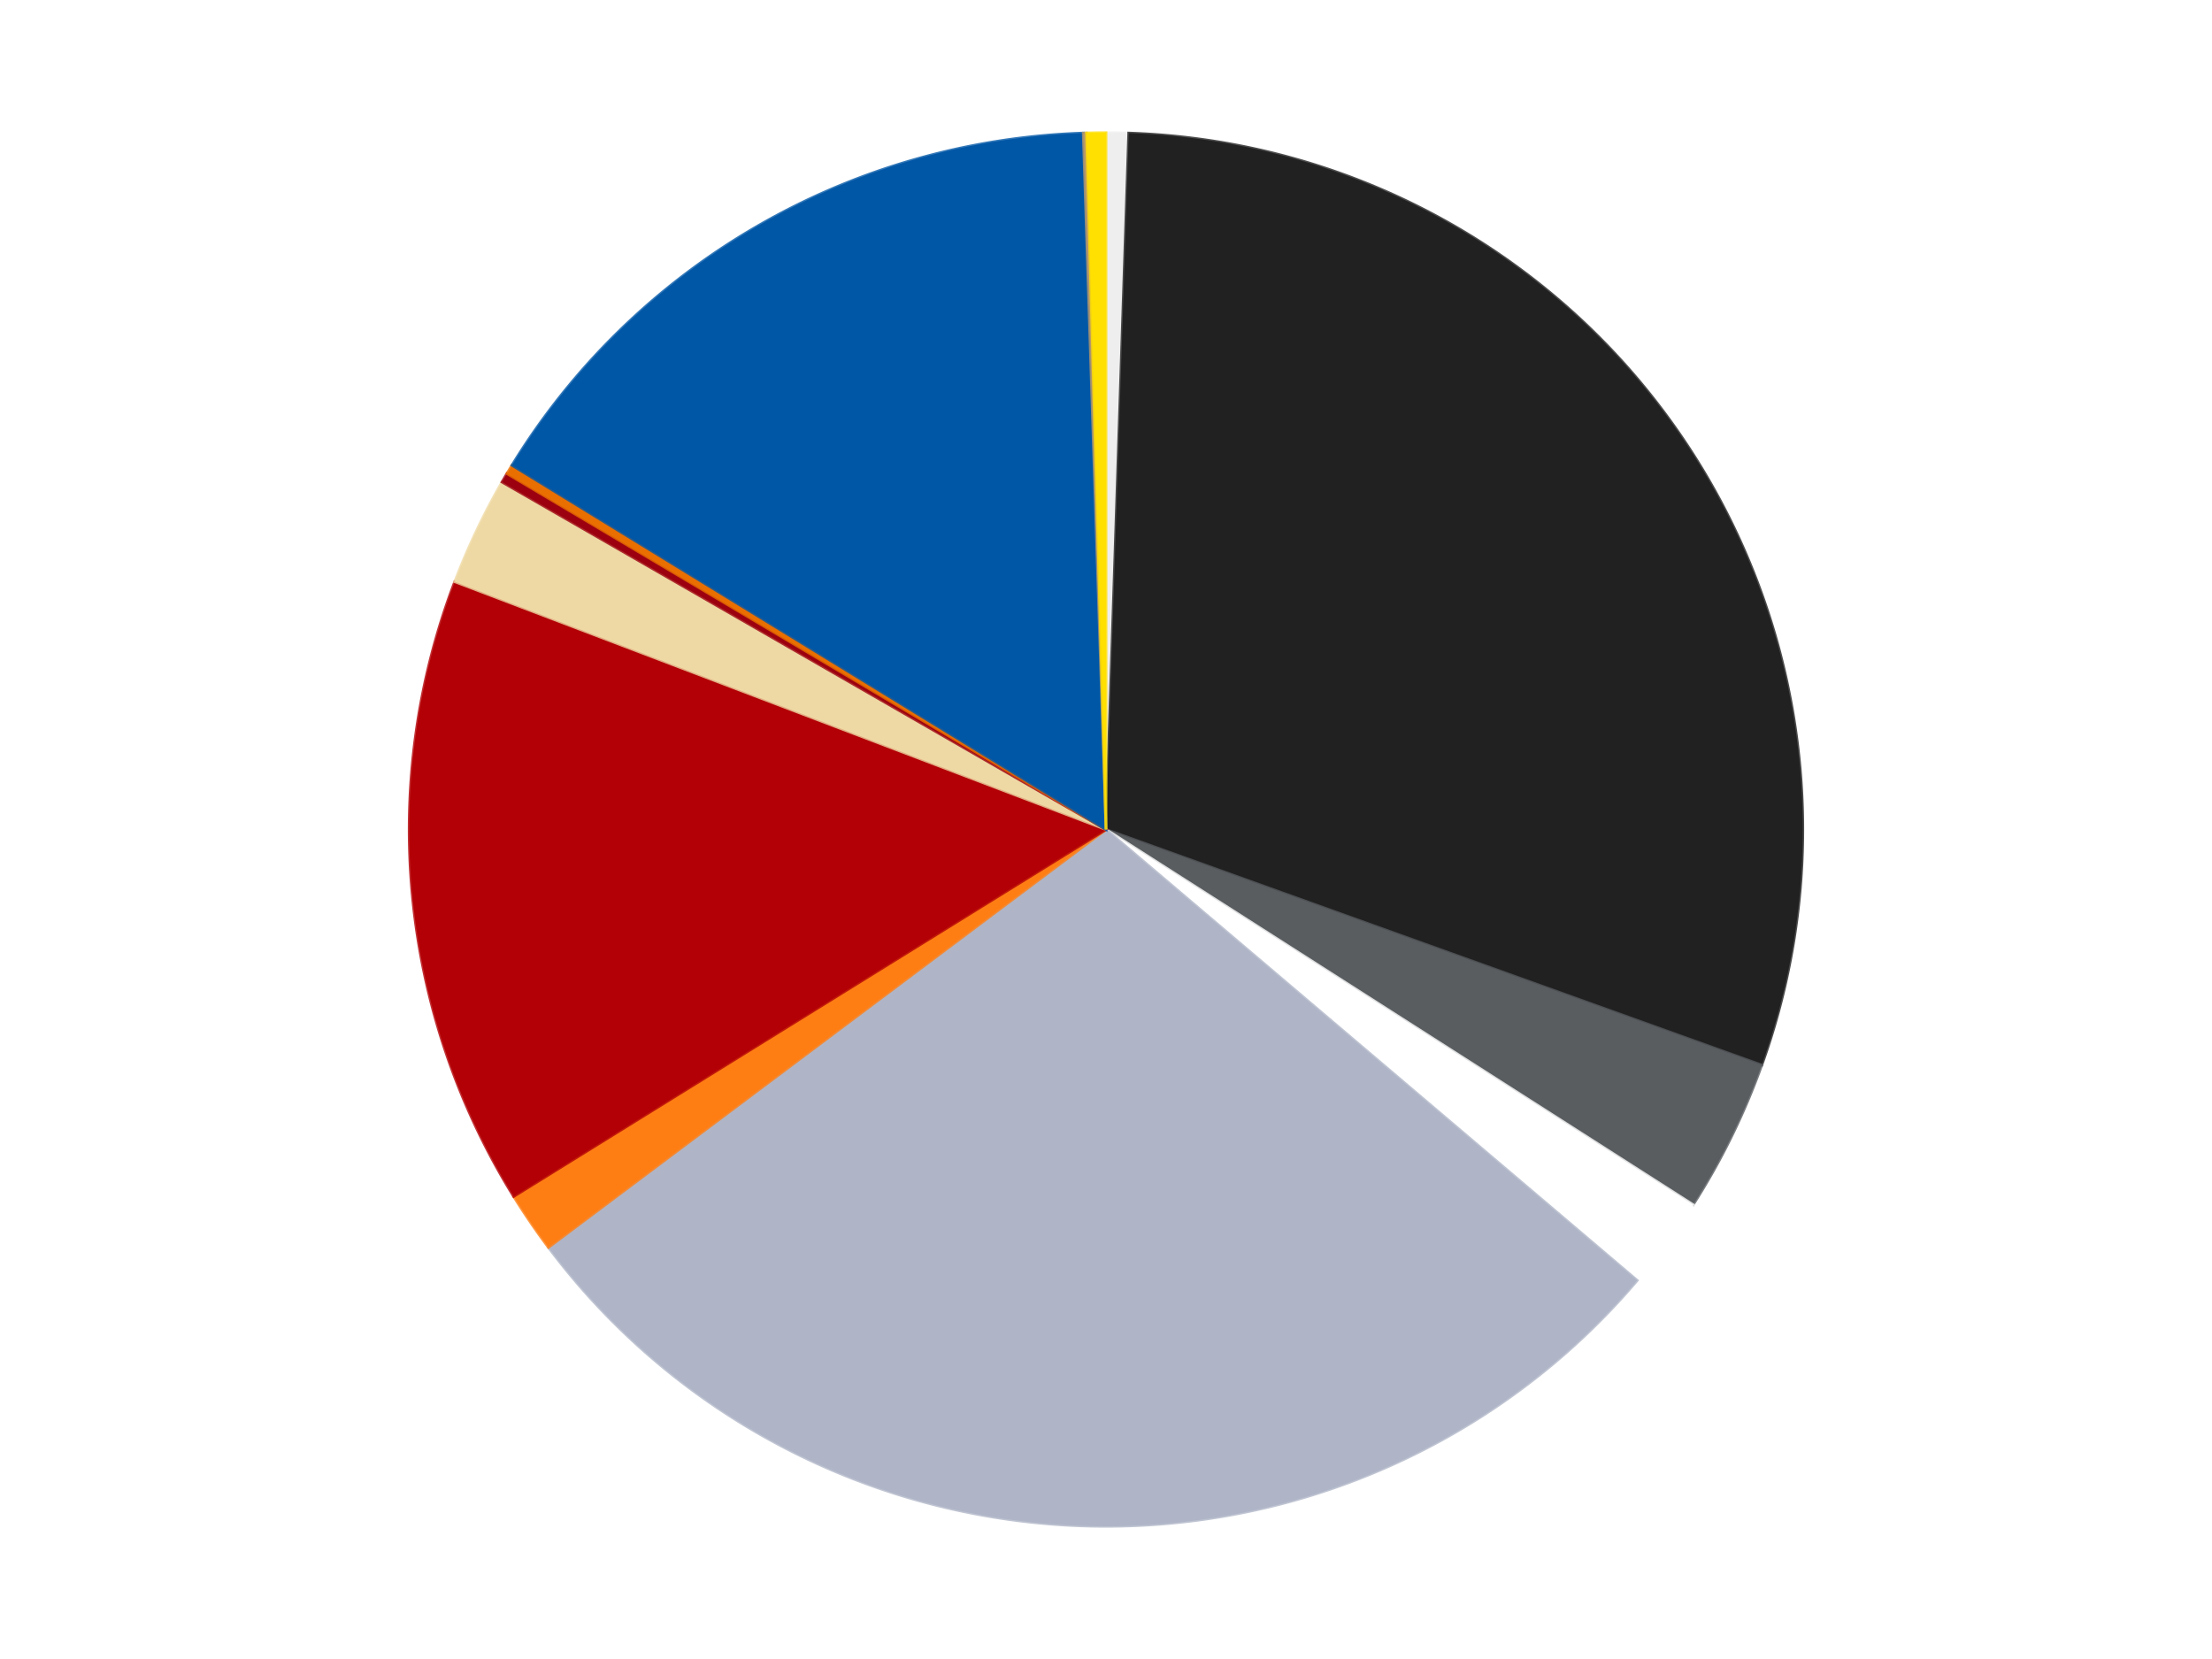 <?xml version='1.0' encoding='utf-8'?>
<svg xmlns="http://www.w3.org/2000/svg" xmlns:xlink="http://www.w3.org/1999/xlink" id="chart-2707e2ab-f2b8-48f0-9161-f5fd9a69485e" class="pygal-chart" viewBox="0 0 800 600"><!--Generated with pygal 3.0.4 (lxml) ©Kozea 2012-2016 on 2024-07-03--><!--http://pygal.org--><!--http://github.com/Kozea/pygal--><defs><style type="text/css">#chart-2707e2ab-f2b8-48f0-9161-f5fd9a69485e{-webkit-user-select:none;-webkit-font-smoothing:antialiased;font-family:Consolas,"Liberation Mono",Menlo,Courier,monospace}#chart-2707e2ab-f2b8-48f0-9161-f5fd9a69485e .title{font-family:Consolas,"Liberation Mono",Menlo,Courier,monospace;font-size:16px}#chart-2707e2ab-f2b8-48f0-9161-f5fd9a69485e .legends .legend text{font-family:Consolas,"Liberation Mono",Menlo,Courier,monospace;font-size:14px}#chart-2707e2ab-f2b8-48f0-9161-f5fd9a69485e .axis text{font-family:Consolas,"Liberation Mono",Menlo,Courier,monospace;font-size:10px}#chart-2707e2ab-f2b8-48f0-9161-f5fd9a69485e .axis text.major{font-family:Consolas,"Liberation Mono",Menlo,Courier,monospace;font-size:10px}#chart-2707e2ab-f2b8-48f0-9161-f5fd9a69485e .text-overlay text.value{font-family:Consolas,"Liberation Mono",Menlo,Courier,monospace;font-size:16px}#chart-2707e2ab-f2b8-48f0-9161-f5fd9a69485e .text-overlay text.label{font-family:Consolas,"Liberation Mono",Menlo,Courier,monospace;font-size:10px}#chart-2707e2ab-f2b8-48f0-9161-f5fd9a69485e .tooltip{font-family:Consolas,"Liberation Mono",Menlo,Courier,monospace;font-size:14px}#chart-2707e2ab-f2b8-48f0-9161-f5fd9a69485e text.no_data{font-family:Consolas,"Liberation Mono",Menlo,Courier,monospace;font-size:64px}
#chart-2707e2ab-f2b8-48f0-9161-f5fd9a69485e{background-color:transparent}#chart-2707e2ab-f2b8-48f0-9161-f5fd9a69485e path,#chart-2707e2ab-f2b8-48f0-9161-f5fd9a69485e line,#chart-2707e2ab-f2b8-48f0-9161-f5fd9a69485e rect,#chart-2707e2ab-f2b8-48f0-9161-f5fd9a69485e circle{-webkit-transition:150ms;-moz-transition:150ms;transition:150ms}#chart-2707e2ab-f2b8-48f0-9161-f5fd9a69485e .graph &gt; .background{fill:transparent}#chart-2707e2ab-f2b8-48f0-9161-f5fd9a69485e .plot &gt; .background{fill:transparent}#chart-2707e2ab-f2b8-48f0-9161-f5fd9a69485e .graph{fill:rgba(0,0,0,.87)}#chart-2707e2ab-f2b8-48f0-9161-f5fd9a69485e text.no_data{fill:rgba(0,0,0,1)}#chart-2707e2ab-f2b8-48f0-9161-f5fd9a69485e .title{fill:rgba(0,0,0,1)}#chart-2707e2ab-f2b8-48f0-9161-f5fd9a69485e .legends .legend text{fill:rgba(0,0,0,.87)}#chart-2707e2ab-f2b8-48f0-9161-f5fd9a69485e .legends .legend:hover text{fill:rgba(0,0,0,1)}#chart-2707e2ab-f2b8-48f0-9161-f5fd9a69485e .axis .line{stroke:rgba(0,0,0,1)}#chart-2707e2ab-f2b8-48f0-9161-f5fd9a69485e .axis .guide.line{stroke:rgba(0,0,0,.54)}#chart-2707e2ab-f2b8-48f0-9161-f5fd9a69485e .axis .major.line{stroke:rgba(0,0,0,.87)}#chart-2707e2ab-f2b8-48f0-9161-f5fd9a69485e .axis text.major{fill:rgba(0,0,0,1)}#chart-2707e2ab-f2b8-48f0-9161-f5fd9a69485e .axis.y .guides:hover .guide.line,#chart-2707e2ab-f2b8-48f0-9161-f5fd9a69485e .line-graph .axis.x .guides:hover .guide.line,#chart-2707e2ab-f2b8-48f0-9161-f5fd9a69485e .stackedline-graph .axis.x .guides:hover .guide.line,#chart-2707e2ab-f2b8-48f0-9161-f5fd9a69485e .xy-graph .axis.x .guides:hover .guide.line{stroke:rgba(0,0,0,1)}#chart-2707e2ab-f2b8-48f0-9161-f5fd9a69485e .axis .guides:hover text{fill:rgba(0,0,0,1)}#chart-2707e2ab-f2b8-48f0-9161-f5fd9a69485e .reactive{fill-opacity:1.0;stroke-opacity:.8;stroke-width:1}#chart-2707e2ab-f2b8-48f0-9161-f5fd9a69485e .ci{stroke:rgba(0,0,0,.87)}#chart-2707e2ab-f2b8-48f0-9161-f5fd9a69485e .reactive.active,#chart-2707e2ab-f2b8-48f0-9161-f5fd9a69485e .active .reactive{fill-opacity:0.6;stroke-opacity:.9;stroke-width:4}#chart-2707e2ab-f2b8-48f0-9161-f5fd9a69485e .ci .reactive.active{stroke-width:1.5}#chart-2707e2ab-f2b8-48f0-9161-f5fd9a69485e .series text{fill:rgba(0,0,0,1)}#chart-2707e2ab-f2b8-48f0-9161-f5fd9a69485e .tooltip rect{fill:transparent;stroke:rgba(0,0,0,1);-webkit-transition:opacity 150ms;-moz-transition:opacity 150ms;transition:opacity 150ms}#chart-2707e2ab-f2b8-48f0-9161-f5fd9a69485e .tooltip .label{fill:rgba(0,0,0,.87)}#chart-2707e2ab-f2b8-48f0-9161-f5fd9a69485e .tooltip .label{fill:rgba(0,0,0,.87)}#chart-2707e2ab-f2b8-48f0-9161-f5fd9a69485e .tooltip .legend{font-size:.8em;fill:rgba(0,0,0,.54)}#chart-2707e2ab-f2b8-48f0-9161-f5fd9a69485e .tooltip .x_label{font-size:.6em;fill:rgba(0,0,0,1)}#chart-2707e2ab-f2b8-48f0-9161-f5fd9a69485e .tooltip .xlink{font-size:.5em;text-decoration:underline}#chart-2707e2ab-f2b8-48f0-9161-f5fd9a69485e .tooltip .value{font-size:1.5em}#chart-2707e2ab-f2b8-48f0-9161-f5fd9a69485e .bound{font-size:.5em}#chart-2707e2ab-f2b8-48f0-9161-f5fd9a69485e .max-value{font-size:.75em;fill:rgba(0,0,0,.54)}#chart-2707e2ab-f2b8-48f0-9161-f5fd9a69485e .map-element{fill:transparent;stroke:rgba(0,0,0,.54) !important}#chart-2707e2ab-f2b8-48f0-9161-f5fd9a69485e .map-element .reactive{fill-opacity:inherit;stroke-opacity:inherit}#chart-2707e2ab-f2b8-48f0-9161-f5fd9a69485e .color-0,#chart-2707e2ab-f2b8-48f0-9161-f5fd9a69485e .color-0 a:visited{stroke:#F44336;fill:#F44336}#chart-2707e2ab-f2b8-48f0-9161-f5fd9a69485e .color-1,#chart-2707e2ab-f2b8-48f0-9161-f5fd9a69485e .color-1 a:visited{stroke:#3F51B5;fill:#3F51B5}#chart-2707e2ab-f2b8-48f0-9161-f5fd9a69485e .color-2,#chart-2707e2ab-f2b8-48f0-9161-f5fd9a69485e .color-2 a:visited{stroke:#009688;fill:#009688}#chart-2707e2ab-f2b8-48f0-9161-f5fd9a69485e .color-3,#chart-2707e2ab-f2b8-48f0-9161-f5fd9a69485e .color-3 a:visited{stroke:#FFC107;fill:#FFC107}#chart-2707e2ab-f2b8-48f0-9161-f5fd9a69485e .color-4,#chart-2707e2ab-f2b8-48f0-9161-f5fd9a69485e .color-4 a:visited{stroke:#FF5722;fill:#FF5722}#chart-2707e2ab-f2b8-48f0-9161-f5fd9a69485e .color-5,#chart-2707e2ab-f2b8-48f0-9161-f5fd9a69485e .color-5 a:visited{stroke:#9C27B0;fill:#9C27B0}#chart-2707e2ab-f2b8-48f0-9161-f5fd9a69485e .color-6,#chart-2707e2ab-f2b8-48f0-9161-f5fd9a69485e .color-6 a:visited{stroke:#03A9F4;fill:#03A9F4}#chart-2707e2ab-f2b8-48f0-9161-f5fd9a69485e .color-7,#chart-2707e2ab-f2b8-48f0-9161-f5fd9a69485e .color-7 a:visited{stroke:#8BC34A;fill:#8BC34A}#chart-2707e2ab-f2b8-48f0-9161-f5fd9a69485e .color-8,#chart-2707e2ab-f2b8-48f0-9161-f5fd9a69485e .color-8 a:visited{stroke:#FF9800;fill:#FF9800}#chart-2707e2ab-f2b8-48f0-9161-f5fd9a69485e .color-9,#chart-2707e2ab-f2b8-48f0-9161-f5fd9a69485e .color-9 a:visited{stroke:#E91E63;fill:#E91E63}#chart-2707e2ab-f2b8-48f0-9161-f5fd9a69485e .color-10,#chart-2707e2ab-f2b8-48f0-9161-f5fd9a69485e .color-10 a:visited{stroke:#2196F3;fill:#2196F3}#chart-2707e2ab-f2b8-48f0-9161-f5fd9a69485e .color-11,#chart-2707e2ab-f2b8-48f0-9161-f5fd9a69485e .color-11 a:visited{stroke:#4CAF50;fill:#4CAF50}#chart-2707e2ab-f2b8-48f0-9161-f5fd9a69485e .color-12,#chart-2707e2ab-f2b8-48f0-9161-f5fd9a69485e .color-12 a:visited{stroke:#FFEB3B;fill:#FFEB3B}#chart-2707e2ab-f2b8-48f0-9161-f5fd9a69485e .text-overlay .color-0 text{fill:black}#chart-2707e2ab-f2b8-48f0-9161-f5fd9a69485e .text-overlay .color-1 text{fill:black}#chart-2707e2ab-f2b8-48f0-9161-f5fd9a69485e .text-overlay .color-2 text{fill:black}#chart-2707e2ab-f2b8-48f0-9161-f5fd9a69485e .text-overlay .color-3 text{fill:black}#chart-2707e2ab-f2b8-48f0-9161-f5fd9a69485e .text-overlay .color-4 text{fill:black}#chart-2707e2ab-f2b8-48f0-9161-f5fd9a69485e .text-overlay .color-5 text{fill:black}#chart-2707e2ab-f2b8-48f0-9161-f5fd9a69485e .text-overlay .color-6 text{fill:black}#chart-2707e2ab-f2b8-48f0-9161-f5fd9a69485e .text-overlay .color-7 text{fill:black}#chart-2707e2ab-f2b8-48f0-9161-f5fd9a69485e .text-overlay .color-8 text{fill:black}#chart-2707e2ab-f2b8-48f0-9161-f5fd9a69485e .text-overlay .color-9 text{fill:black}#chart-2707e2ab-f2b8-48f0-9161-f5fd9a69485e .text-overlay .color-10 text{fill:black}#chart-2707e2ab-f2b8-48f0-9161-f5fd9a69485e .text-overlay .color-11 text{fill:black}#chart-2707e2ab-f2b8-48f0-9161-f5fd9a69485e .text-overlay .color-12 text{fill:black}
#chart-2707e2ab-f2b8-48f0-9161-f5fd9a69485e text.no_data{text-anchor:middle}#chart-2707e2ab-f2b8-48f0-9161-f5fd9a69485e .guide.line{fill:none}#chart-2707e2ab-f2b8-48f0-9161-f5fd9a69485e .centered{text-anchor:middle}#chart-2707e2ab-f2b8-48f0-9161-f5fd9a69485e .title{text-anchor:middle}#chart-2707e2ab-f2b8-48f0-9161-f5fd9a69485e .legends .legend text{fill-opacity:1}#chart-2707e2ab-f2b8-48f0-9161-f5fd9a69485e .axis.x text{text-anchor:middle}#chart-2707e2ab-f2b8-48f0-9161-f5fd9a69485e .axis.x:not(.web) text[transform]{text-anchor:start}#chart-2707e2ab-f2b8-48f0-9161-f5fd9a69485e .axis.x:not(.web) text[transform].backwards{text-anchor:end}#chart-2707e2ab-f2b8-48f0-9161-f5fd9a69485e .axis.y text{text-anchor:end}#chart-2707e2ab-f2b8-48f0-9161-f5fd9a69485e .axis.y text[transform].backwards{text-anchor:start}#chart-2707e2ab-f2b8-48f0-9161-f5fd9a69485e .axis.y2 text{text-anchor:start}#chart-2707e2ab-f2b8-48f0-9161-f5fd9a69485e .axis.y2 text[transform].backwards{text-anchor:end}#chart-2707e2ab-f2b8-48f0-9161-f5fd9a69485e .axis .guide.line{stroke-dasharray:4,4;stroke:black}#chart-2707e2ab-f2b8-48f0-9161-f5fd9a69485e .axis .major.guide.line{stroke-dasharray:6,6;stroke:black}#chart-2707e2ab-f2b8-48f0-9161-f5fd9a69485e .horizontal .axis.y .guide.line,#chart-2707e2ab-f2b8-48f0-9161-f5fd9a69485e .horizontal .axis.y2 .guide.line,#chart-2707e2ab-f2b8-48f0-9161-f5fd9a69485e .vertical .axis.x .guide.line{opacity:0}#chart-2707e2ab-f2b8-48f0-9161-f5fd9a69485e .horizontal .axis.always_show .guide.line,#chart-2707e2ab-f2b8-48f0-9161-f5fd9a69485e .vertical .axis.always_show .guide.line{opacity:1 !important}#chart-2707e2ab-f2b8-48f0-9161-f5fd9a69485e .axis.y .guides:hover .guide.line,#chart-2707e2ab-f2b8-48f0-9161-f5fd9a69485e .axis.y2 .guides:hover .guide.line,#chart-2707e2ab-f2b8-48f0-9161-f5fd9a69485e .axis.x .guides:hover .guide.line{opacity:1}#chart-2707e2ab-f2b8-48f0-9161-f5fd9a69485e .axis .guides:hover text{opacity:1}#chart-2707e2ab-f2b8-48f0-9161-f5fd9a69485e .nofill{fill:none}#chart-2707e2ab-f2b8-48f0-9161-f5fd9a69485e .subtle-fill{fill-opacity:.2}#chart-2707e2ab-f2b8-48f0-9161-f5fd9a69485e .dot{stroke-width:1px;fill-opacity:1;stroke-opacity:1}#chart-2707e2ab-f2b8-48f0-9161-f5fd9a69485e .dot.active{stroke-width:5px}#chart-2707e2ab-f2b8-48f0-9161-f5fd9a69485e .dot.negative{fill:transparent}#chart-2707e2ab-f2b8-48f0-9161-f5fd9a69485e text,#chart-2707e2ab-f2b8-48f0-9161-f5fd9a69485e tspan{stroke:none !important}#chart-2707e2ab-f2b8-48f0-9161-f5fd9a69485e .series text.active{opacity:1}#chart-2707e2ab-f2b8-48f0-9161-f5fd9a69485e .tooltip rect{fill-opacity:.95;stroke-width:.5}#chart-2707e2ab-f2b8-48f0-9161-f5fd9a69485e .tooltip text{fill-opacity:1}#chart-2707e2ab-f2b8-48f0-9161-f5fd9a69485e .showable{visibility:hidden}#chart-2707e2ab-f2b8-48f0-9161-f5fd9a69485e .showable.shown{visibility:visible}#chart-2707e2ab-f2b8-48f0-9161-f5fd9a69485e .gauge-background{fill:rgba(229,229,229,1);stroke:none}#chart-2707e2ab-f2b8-48f0-9161-f5fd9a69485e .bg-lines{stroke:transparent;stroke-width:2px}</style><script type="text/javascript">window.pygal = window.pygal || {};window.pygal.config = window.pygal.config || {};window.pygal.config['2707e2ab-f2b8-48f0-9161-f5fd9a69485e'] = {"allow_interruptions": false, "box_mode": "extremes", "classes": ["pygal-chart"], "css": ["file://style.css", "file://graph.css"], "defs": [], "disable_xml_declaration": false, "dots_size": 2.5, "dynamic_print_values": false, "explicit_size": false, "fill": false, "force_uri_protocol": "https", "formatter": null, "half_pie": false, "height": 600, "include_x_axis": false, "inner_radius": 0, "interpolate": null, "interpolation_parameters": {}, "interpolation_precision": 250, "inverse_y_axis": false, "js": ["//kozea.github.io/pygal.js/2.0.x/pygal-tooltips.min.js"], "legend_at_bottom": false, "legend_at_bottom_columns": null, "legend_box_size": 12, "logarithmic": false, "margin": 20, "margin_bottom": null, "margin_left": null, "margin_right": null, "margin_top": null, "max_scale": 16, "min_scale": 4, "missing_value_fill_truncation": "x", "no_data_text": "No data", "no_prefix": false, "order_min": null, "pretty_print": false, "print_labels": false, "print_values": false, "print_values_position": "center", "print_zeroes": true, "range": null, "rounded_bars": null, "secondary_range": null, "show_dots": true, "show_legend": false, "show_minor_x_labels": true, "show_minor_y_labels": true, "show_only_major_dots": false, "show_x_guides": false, "show_x_labels": true, "show_y_guides": true, "show_y_labels": true, "spacing": 10, "stack_from_top": false, "strict": false, "stroke": true, "stroke_style": null, "style": {"background": "transparent", "ci_colors": [], "colors": ["#F44336", "#3F51B5", "#009688", "#FFC107", "#FF5722", "#9C27B0", "#03A9F4", "#8BC34A", "#FF9800", "#E91E63", "#2196F3", "#4CAF50", "#FFEB3B", "#673AB7", "#00BCD4", "#CDDC39", "#9E9E9E", "#607D8B"], "dot_opacity": "1", "font_family": "Consolas, \"Liberation Mono\", Menlo, Courier, monospace", "foreground": "rgba(0, 0, 0, .87)", "foreground_strong": "rgba(0, 0, 0, 1)", "foreground_subtle": "rgba(0, 0, 0, .54)", "guide_stroke_color": "black", "guide_stroke_dasharray": "4,4", "label_font_family": "Consolas, \"Liberation Mono\", Menlo, Courier, monospace", "label_font_size": 10, "legend_font_family": "Consolas, \"Liberation Mono\", Menlo, Courier, monospace", "legend_font_size": 14, "major_guide_stroke_color": "black", "major_guide_stroke_dasharray": "6,6", "major_label_font_family": "Consolas, \"Liberation Mono\", Menlo, Courier, monospace", "major_label_font_size": 10, "no_data_font_family": "Consolas, \"Liberation Mono\", Menlo, Courier, monospace", "no_data_font_size": 64, "opacity": "1.0", "opacity_hover": "0.6", "plot_background": "transparent", "stroke_opacity": ".8", "stroke_opacity_hover": ".9", "stroke_width": "1", "stroke_width_hover": "4", "title_font_family": "Consolas, \"Liberation Mono\", Menlo, Courier, monospace", "title_font_size": 16, "tooltip_font_family": "Consolas, \"Liberation Mono\", Menlo, Courier, monospace", "tooltip_font_size": 14, "transition": "150ms", "value_background": "rgba(229, 229, 229, 1)", "value_colors": [], "value_font_family": "Consolas, \"Liberation Mono\", Menlo, Courier, monospace", "value_font_size": 16, "value_label_font_family": "Consolas, \"Liberation Mono\", Menlo, Courier, monospace", "value_label_font_size": 10}, "title": null, "tooltip_border_radius": 0, "tooltip_fancy_mode": true, "truncate_label": null, "truncate_legend": null, "width": 800, "x_label_rotation": 0, "x_labels": null, "x_labels_major": null, "x_labels_major_count": null, "x_labels_major_every": null, "x_title": null, "xrange": null, "y_label_rotation": 0, "y_labels": null, "y_labels_major": null, "y_labels_major_count": null, "y_labels_major_every": null, "y_title": null, "zero": 0, "legends": ["Trans-Clear", "Black", "Dark Bluish Gray", "White", "Light Bluish Gray", "Orange", "Red", "Tan", "Trans-Red", "Trans-Orange", "Blue", "Dark Tan", "Yellow"]}</script><script type="text/javascript" xlink:href="https://kozea.github.io/pygal.js/2.0.x/pygal-tooltips.min.js"/></defs><title>Pygal</title><g class="graph pie-graph vertical"><rect x="0" y="0" width="800" height="600" class="background"/><g transform="translate(20, 20)" class="plot"><rect x="0" y="0" width="760" height="560" class="background"/><g class="series serie-0 color-0"><g class="slices"><g class="slice" style="fill: #EEEEEE; stroke: #EEEEEE"><path d="M380 28 A252 252 0 0 1 388.221 28.134 L380 280 A0 0 0 0 0 380 280 z" class="slice reactive tooltip-trigger"/><desc class="value">7</desc><desc class="x centered">382.0554612857755</desc><desc class="y centered">154.01676667547116</desc></g></g></g><g class="series serie-1 color-1"><g class="slices"><g class="slice" style="fill: #212121; stroke: #212121"><path d="M388.221 28.134 A252 252 0 0 1 617.158 365.207 L380 280 A0 0 0 0 0 380 280 z" class="slice reactive tooltip-trigger"/><desc class="value">404</desc><desc class="x centered">484.2319550007351</desc><desc class="y centered">209.20664186009589</desc></g></g></g><g class="series serie-2 color-2"><g class="slices"><g class="slice" style="fill: #595D60; stroke: #595D60"><path d="M617.158 365.207 A252 252 0 0 1 592.342 415.702 L380 280 A0 0 0 0 0 380 280 z" class="slice reactive tooltip-trigger"/><desc class="value">48</desc><desc class="x centered">493.08162328043665</desc><desc class="y centered">335.5746927680343</desc></g></g></g><g class="series serie-3 color-3"><g class="slices"><g class="slice" style="fill: #FFFFFF; stroke: #FFFFFF"><path d="M592.342 415.702 A252 252 0 0 1 572.117 443.08 L380 280 A0 0 0 0 0 380 280 z" class="slice reactive tooltip-trigger"/><desc class="value">29</desc><desc class="x centered">481.34609588053877</desc><desc class="y centered">354.86633989833246</desc></g></g></g><g class="series serie-4 color-4"><g class="slices"><g class="slice" style="fill: #AFB5C7; stroke: #AFB5C7"><path d="M572.117 443.08 A252 252 0 0 1 178.36 431.146 L380 280 A0 0 0 0 0 380 280 z" class="slice reactive tooltip-trigger"/><desc class="value">385</desc><desc class="x centered">376.18312942069747</desc><desc class="y centered">405.94217521934763</desc></g></g></g><g class="series serie-5 color-5"><g class="slices"><g class="slice" style="fill: #FF7E14; stroke: #FF7E14"><path d="M178.36 431.146 A252 252 0 0 1 165.782 412.72 L380 280 A0 0 0 0 0 380 280 z" class="slice reactive tooltip-trigger"/><desc class="value">19</desc><desc class="x centered">275.93331596965</desc><desc class="y centered">351.03608431584115</desc></g></g></g><g class="series serie-6 color-6"><g class="slices"><g class="slice" style="fill: #B30006; stroke: #B30006"><path d="M165.782 412.72 A252 252 0 0 1 144.472 190.386 L380 280 A0 0 0 0 0 380 280 z" class="slice reactive tooltip-trigger"/><desc class="value">197</desc><desc class="x centered">254.57477485448518</desc><desc class="y centered">292.0213517208722</desc></g></g></g><g class="series serie-7 color-7"><g class="slices"><g class="slice" style="fill: #EED9A4; stroke: #EED9A4"><path d="M144.472 190.386 A252 252 0 0 1 161.566 154.339 L380 280 A0 0 0 0 0 380 280 z" class="slice reactive tooltip-trigger"/><desc class="value">34</desc><desc class="x centered">266.15233713520047</desc><desc class="y centered">226.0119489125331</desc></g></g></g><g class="series serie-8 color-8"><g class="slices"><g class="slice" style="fill: #9C0010; stroke: #9C0010"><path d="M161.566 154.339 A252 252 0 0 1 163.345 151.297 L380 280 A0 0 0 0 0 380 280 z" class="slice reactive tooltip-trigger"/><desc class="value">3</desc><desc class="x centered">271.2250029177843</desc><desc class="y centered">216.40754754089153</desc></g></g></g><g class="series serie-9 color-9"><g class="slices"><g class="slice" style="fill: #E96F01; stroke: #E96F01"><path d="M163.345 151.297 A252 252 0 0 1 165.165 148.28 L380 280 A0 0 0 0 0 380 280 z" class="slice reactive tooltip-trigger"/><desc class="value">3</desc><desc class="x centered">272.1248439007793</desc><desc class="y centered">214.89277538883448</desc></g></g></g><g class="series serie-10 color-10"><g class="slices"><g class="slice" style="fill: #0057A6; stroke: #0057A6"><path d="M165.165 148.28 A252 252 0 0 1 371.779 28.134 L380 280 A0 0 0 0 0 380 280 z" class="slice reactive tooltip-trigger"/><desc class="value">212</desc><desc class="x centered">316.66122649014255</desc><desc class="y centered">171.0770925366616</desc></g></g></g><g class="series serie-11 color-11"><g class="slices"><g class="slice" style="fill: #B89869; stroke: #B89869"><path d="M371.779 28.134 A252 252 0 0 1 372.953 28.099 L380 280 A0 0 0 0 0 380 280 z" class="slice reactive tooltip-trigger"/><desc class="value">1</desc><desc class="x centered">376.18312942069747</desc><desc class="y centered">154.0578247806524</desc></g></g></g><g class="series serie-12 color-12"><g class="slices"><g class="slice" style="fill: #FFE001; stroke: #FFE001"><path d="M372.953 28.099 A252 252 0 0 1 380 28 L380 280 A0 0 0 0 0 380 280 z" class="slice reactive tooltip-trigger"/><desc class="value">6</desc><desc class="x centered">378.23815530672965</desc><desc class="y centered">154.0123184462989</desc></g></g></g></g><g class="titles"/><g transform="translate(20, 20)" class="plot overlay"><g class="series serie-0 color-0"/><g class="series serie-1 color-1"/><g class="series serie-2 color-2"/><g class="series serie-3 color-3"/><g class="series serie-4 color-4"/><g class="series serie-5 color-5"/><g class="series serie-6 color-6"/><g class="series serie-7 color-7"/><g class="series serie-8 color-8"/><g class="series serie-9 color-9"/><g class="series serie-10 color-10"/><g class="series serie-11 color-11"/><g class="series serie-12 color-12"/></g><g transform="translate(20, 20)" class="plot text-overlay"><g class="series serie-0 color-0"/><g class="series serie-1 color-1"/><g class="series serie-2 color-2"/><g class="series serie-3 color-3"/><g class="series serie-4 color-4"/><g class="series serie-5 color-5"/><g class="series serie-6 color-6"/><g class="series serie-7 color-7"/><g class="series serie-8 color-8"/><g class="series serie-9 color-9"/><g class="series serie-10 color-10"/><g class="series serie-11 color-11"/><g class="series serie-12 color-12"/></g><g transform="translate(20, 20)" class="plot tooltip-overlay"><g transform="translate(0 0)" style="opacity: 0" class="tooltip"><rect rx="0" ry="0" width="0" height="0" class="tooltip-box"/><g class="text"/></g></g></g></svg>